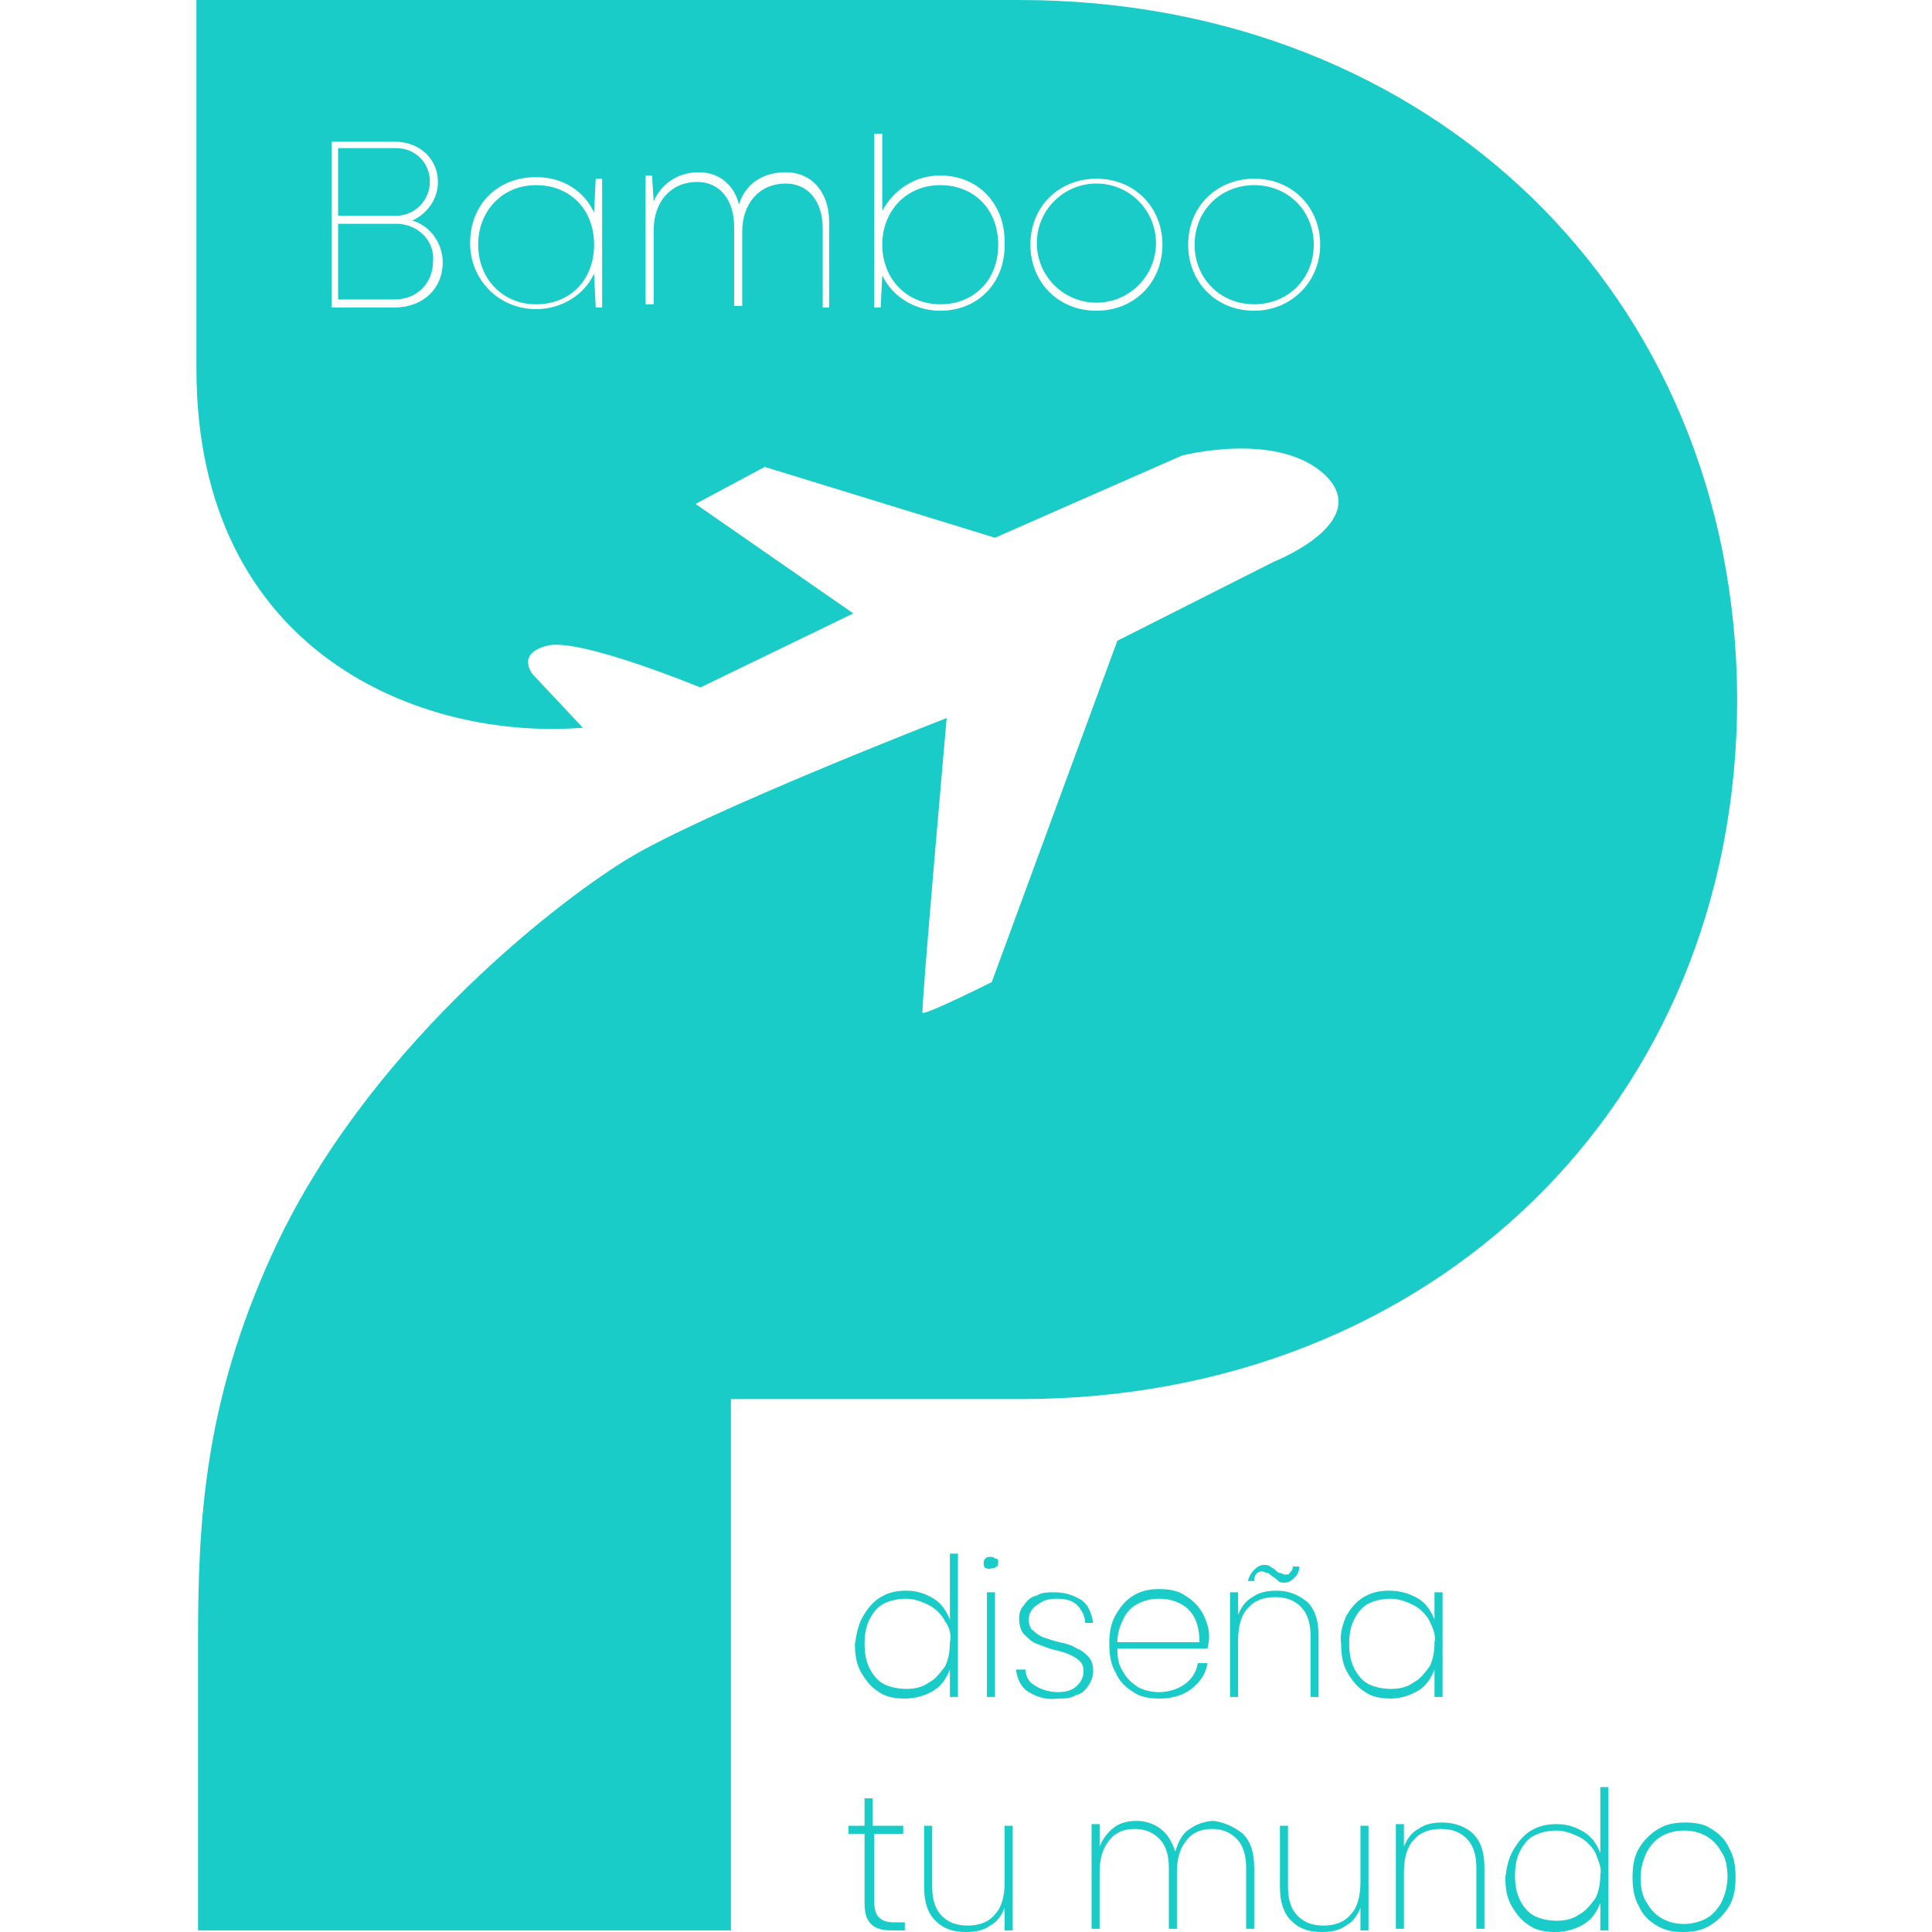 <?xml version="1.0" encoding="utf-8"?>
<!-- Generator: Adobe Illustrator 25.4.1, SVG Export Plug-In . SVG Version: 6.00 Build 0)  -->
<svg version="1.1" id="Capa_1" xmlns="http://www.w3.org/2000/svg" xmlns:xlink="http://www.w3.org/1999/xlink" x="0px" y="0px"
	 viewBox="0 0 120 120" style="enable-background:new 0 0 120 120;" xml:space="preserve">
<style type="text/css">
	.st0{fill:#19CCC7;}
</style>
<g>
	<g>
		<path class="st0" d="M53.6,100.4c0.3-0.5,0.6-0.9,1.1-1.2c0.5-0.3,1-0.4,1.6-0.4c0.7,0,1.2,0.2,1.7,0.5s0.8,0.8,1,1.3v-4.1h0.5
			v8.9h-0.5v-1.7c-0.2,0.5-0.5,1-1,1.3c-0.5,0.3-1.1,0.5-1.8,0.5c-0.6,0-1.2-0.1-1.6-0.4c-0.5-0.3-0.8-0.7-1.1-1.2
			c-0.3-0.5-0.4-1.1-0.4-1.8C53.2,101.5,53.3,100.9,53.6,100.4z M58.7,100.7c-0.2-0.4-0.6-0.8-1-1c-0.4-0.2-0.9-0.4-1.4-0.4
			c-0.5,0-1,0.1-1.4,0.3c-0.4,0.2-0.7,0.6-0.9,1c-0.2,0.4-0.3,0.9-0.3,1.5s0.1,1.1,0.3,1.5c0.2,0.4,0.5,0.8,0.9,1
			c0.4,0.2,0.9,0.3,1.4,0.3c0.5,0,1-0.1,1.4-0.4c0.4-0.2,0.7-0.6,1-1c0.2-0.4,0.3-0.9,0.3-1.5C59.1,101.6,59,101.1,58.7,100.7z"/>
		<path class="st0" d="M61.2,97.4c-0.1-0.1-0.1-0.2-0.1-0.3c0-0.1,0-0.2,0.1-0.3c0.1-0.1,0.2-0.1,0.3-0.1c0.1,0,0.2,0,0.3,0.1
			C62,96.8,62,96.9,62,97c0,0.1,0,0.3-0.1,0.3c-0.1,0.1-0.2,0.1-0.3,0.1C61.4,97.5,61.3,97.4,61.2,97.4z M61.8,98.9v6.5h-0.5v-6.5
			H61.8z"/>
		<path class="st0" d="M63.9,105.1c-0.5-0.3-0.7-0.8-0.8-1.4h0.6c0,0.4,0.2,0.8,0.6,1c0.3,0.2,0.8,0.4,1.4,0.4
			c0.5,0,0.9-0.1,1.2-0.4c0.3-0.3,0.4-0.6,0.4-0.9c0-0.3-0.1-0.5-0.2-0.6c-0.2-0.2-0.4-0.3-0.6-0.4c-0.2-0.1-0.5-0.2-0.9-0.3
			c-0.5-0.1-0.9-0.3-1.2-0.4c-0.3-0.1-0.5-0.3-0.8-0.6c-0.2-0.2-0.3-0.6-0.3-1c0-0.3,0.1-0.6,0.3-0.8c0.2-0.3,0.4-0.5,0.8-0.6
			c0.3-0.2,0.7-0.2,1.1-0.2c0.7,0,1.2,0.2,1.7,0.5c0.4,0.3,0.6,0.8,0.7,1.4h-0.5c0-0.4-0.2-0.8-0.5-1.1c-0.3-0.3-0.7-0.4-1.3-0.4
			c-0.5,0-0.8,0.1-1.2,0.4c-0.3,0.2-0.5,0.5-0.5,0.9c0,0.3,0.1,0.6,0.3,0.7c0.2,0.2,0.4,0.3,0.6,0.4c0.3,0.1,0.6,0.2,1,0.3
			c0.5,0.1,0.8,0.2,1.1,0.4c0.3,0.1,0.5,0.3,0.7,0.5c0.2,0.2,0.3,0.5,0.3,0.9c0,0.3-0.1,0.6-0.3,0.9c-0.2,0.3-0.4,0.5-0.8,0.6
			c-0.3,0.2-0.7,0.2-1.1,0.2C65,105.6,64.4,105.4,63.9,105.1z"/>
		<path class="st0" d="M75,102.4h-5.6c0,0.6,0.1,1.1,0.4,1.5c0.2,0.4,0.6,0.7,0.9,0.9c0.4,0.2,0.8,0.3,1.3,0.3
			c0.6,0,1.2-0.2,1.6-0.5c0.4-0.3,0.7-0.7,0.8-1.3H75c-0.1,0.7-0.5,1.2-1,1.6c-0.5,0.4-1.2,0.6-2,0.6c-0.6,0-1.2-0.1-1.6-0.4
			c-0.5-0.3-0.9-0.7-1.1-1.2c-0.3-0.5-0.4-1.1-0.4-1.8c0-0.7,0.1-1.3,0.4-1.8c0.3-0.5,0.6-0.9,1.1-1.2c0.5-0.3,1-0.4,1.6-0.4
			c0.6,0,1.2,0.1,1.6,0.4c0.5,0.3,0.8,0.6,1.1,1.1c0.2,0.4,0.4,0.9,0.4,1.4C75.1,102.1,75,102.3,75,102.4z M74.2,100.5
			c-0.2-0.4-0.5-0.7-0.9-0.9c-0.4-0.2-0.8-0.3-1.3-0.3s-0.9,0.1-1.3,0.3c-0.4,0.2-0.7,0.5-0.9,0.9c-0.2,0.4-0.4,0.9-0.4,1.5h5.1
			C74.5,101.4,74.4,100.9,74.2,100.5z"/>
		<path class="st0" d="M81.2,99.5c0.5,0.5,0.7,1.2,0.7,2.1v3.8h-0.5v-3.8c0-0.8-0.2-1.4-0.6-1.8c-0.4-0.4-0.9-0.6-1.6-0.6
			c-0.7,0-1.3,0.2-1.7,0.7c-0.4,0.4-0.6,1.1-0.6,2v3.5h-0.5v-6.5h0.5v1.4c0.2-0.5,0.5-0.9,0.9-1.1c0.4-0.3,0.9-0.4,1.5-0.4
			C80.1,98.8,80.7,99.1,81.2,99.5z M77.9,97.5c0.2-0.2,0.4-0.3,0.6-0.3c0.1,0,0.3,0,0.4,0.1c0.1,0.1,0.2,0.1,0.3,0.2
			c0.1,0.1,0.2,0.2,0.3,0.2s0.2,0.1,0.3,0.1c0.1,0,0.3,0,0.3-0.1c0.1-0.1,0.2-0.2,0.2-0.4h0.4c0,0.3-0.1,0.5-0.3,0.7
			c-0.2,0.2-0.4,0.3-0.6,0.3c-0.2,0-0.3,0-0.4-0.1S79.2,98,79,97.9c-0.1-0.1-0.2-0.2-0.3-0.2c-0.1,0-0.2-0.1-0.3-0.1
			c-0.3,0-0.5,0.2-0.5,0.6h-0.4C77.6,97.9,77.7,97.7,77.9,97.5z"/>
		<path class="st0" d="M83.6,100.4c0.3-0.5,0.6-0.9,1.1-1.2c0.5-0.3,1-0.4,1.6-0.4c0.7,0,1.3,0.2,1.8,0.5c0.5,0.3,0.8,0.8,1,1.3
			v-1.7h0.5v6.5h-0.5v-1.7c-0.2,0.5-0.5,1-1,1.3s-1.1,0.5-1.7,0.5c-0.6,0-1.2-0.1-1.6-0.4c-0.5-0.3-0.8-0.7-1.1-1.2
			c-0.3-0.5-0.4-1.1-0.4-1.8C83.2,101.5,83.4,100.9,83.6,100.4z M88.8,100.7c-0.2-0.4-0.6-0.8-1-1c-0.4-0.2-0.9-0.4-1.4-0.4
			c-0.5,0-1,0.1-1.4,0.3c-0.4,0.2-0.7,0.6-0.9,1c-0.2,0.4-0.3,0.9-0.3,1.5s0.1,1.1,0.3,1.5s0.5,0.8,0.9,1c0.4,0.2,0.9,0.3,1.4,0.3
			c0.5,0,1-0.1,1.4-0.4c0.4-0.2,0.7-0.6,1-1c0.2-0.4,0.3-0.9,0.3-1.5C89.2,101.6,89,101.1,88.8,100.7z"/>
		<path class="st0" d="M54.3,113.8v4.3c0,0.5,0.1,0.8,0.3,1c0.2,0.2,0.5,0.3,0.9,0.3h0.7v0.5h-0.8c-0.6,0-1-0.1-1.3-0.4
			c-0.3-0.3-0.4-0.7-0.4-1.3v-4.3h-1v-0.5h1v-1.7h0.5v1.7h1.9v0.5H54.3z"/>
		<path class="st0" d="M62.9,113.4v6.5h-0.5v-1.4c-0.2,0.5-0.5,0.9-0.9,1.1c-0.4,0.3-0.9,0.4-1.5,0.4c-0.8,0-1.4-0.2-1.9-0.7
			c-0.5-0.5-0.7-1.2-0.7-2.1v-3.8h0.5v3.8c0,0.8,0.2,1.4,0.6,1.8c0.4,0.4,0.9,0.6,1.6,0.6c0.7,0,1.3-0.2,1.7-0.7
			c0.4-0.4,0.6-1.1,0.6-2v-3.5H62.9z"/>
		<path class="st0" d="M77.2,113.9c0.5,0.5,0.7,1.2,0.7,2.1v3.8h-0.5v-3.8c0-0.8-0.2-1.4-0.6-1.8c-0.4-0.4-0.9-0.6-1.5-0.6
			c-0.7,0-1.2,0.2-1.6,0.7c-0.4,0.5-0.6,1.1-0.6,2v3.5h-0.5v-3.8c0-0.8-0.2-1.4-0.6-1.8c-0.4-0.4-0.9-0.6-1.5-0.6
			c-0.7,0-1.2,0.2-1.6,0.7c-0.4,0.5-0.6,1.1-0.6,2v3.5h-0.5v-6.5h0.5v1.4c0.2-0.5,0.5-0.9,0.9-1.2c0.4-0.3,0.9-0.4,1.4-0.4
			c0.6,0,1.1,0.2,1.5,0.5c0.4,0.3,0.7,0.8,0.9,1.4c0.2-0.6,0.4-1.1,0.9-1.4c0.4-0.3,1-0.5,1.5-0.5C76.1,113.2,76.7,113.5,77.2,113.9
			z"/>
		<path class="st0" d="M85,113.4v6.5h-0.5v-1.4c-0.2,0.5-0.5,0.9-0.9,1.1c-0.4,0.3-0.9,0.4-1.5,0.4c-0.8,0-1.4-0.2-1.9-0.7
			c-0.5-0.5-0.7-1.2-0.7-2.1v-3.8H80v3.8c0,0.8,0.2,1.4,0.6,1.8c0.4,0.4,0.9,0.6,1.6,0.6c0.7,0,1.3-0.2,1.7-0.7
			c0.4-0.4,0.6-1.1,0.6-2v-3.5H85z"/>
		<path class="st0" d="M91.5,113.9c0.5,0.5,0.7,1.2,0.7,2.1v3.8h-0.5v-3.8c0-0.8-0.2-1.4-0.6-1.8c-0.4-0.4-0.9-0.6-1.6-0.6
			c-0.7,0-1.3,0.2-1.7,0.7c-0.4,0.4-0.6,1.1-0.6,2v3.5h-0.5v-6.5h0.5v1.4c0.2-0.5,0.5-0.9,0.9-1.1c0.4-0.3,0.9-0.4,1.5-0.4
			C90.4,113.2,91.1,113.5,91.5,113.9z"/>
		<path class="st0" d="M94,114.9c0.3-0.5,0.6-0.9,1.1-1.2c0.5-0.3,1-0.4,1.6-0.4c0.7,0,1.2,0.2,1.7,0.5c0.5,0.3,0.8,0.8,1,1.3V111
			h0.5v8.9h-0.5v-1.7c-0.2,0.5-0.5,1-1,1.3c-0.5,0.3-1.1,0.5-1.8,0.5c-0.6,0-1.2-0.1-1.6-0.4c-0.5-0.3-0.8-0.7-1.1-1.2
			c-0.3-0.5-0.4-1.1-0.4-1.8C93.6,115.9,93.7,115.4,94,114.9z M99.1,115.1c-0.2-0.4-0.6-0.8-1-1c-0.4-0.2-0.9-0.4-1.4-0.4
			c-0.5,0-1,0.1-1.4,0.3c-0.4,0.2-0.7,0.6-0.9,1c-0.2,0.4-0.3,0.9-0.3,1.5s0.1,1.1,0.3,1.5s0.5,0.8,0.9,1c0.4,0.2,0.9,0.3,1.4,0.3
			c0.5,0,1-0.1,1.4-0.4c0.4-0.2,0.7-0.6,1-1c0.2-0.4,0.3-0.9,0.3-1.5C99.5,116.1,99.3,115.6,99.1,115.1z"/>
		<path class="st0" d="M102.9,119.6c-0.5-0.3-0.9-0.7-1.1-1.2c-0.3-0.5-0.4-1.1-0.4-1.8c0-0.7,0.1-1.3,0.4-1.8
			c0.3-0.5,0.7-0.9,1.2-1.2c0.5-0.3,1-0.4,1.7-0.4c0.6,0,1.2,0.1,1.6,0.4c0.5,0.3,0.9,0.7,1.1,1.2c0.3,0.5,0.4,1.1,0.4,1.8
			c0,0.7-0.1,1.3-0.4,1.8c-0.3,0.5-0.7,0.9-1.2,1.2c-0.5,0.3-1,0.4-1.7,0.4C103.9,120,103.4,119.9,102.9,119.6z M105.9,119.2
			c0.4-0.2,0.7-0.5,1-1c0.2-0.4,0.4-1,0.4-1.6c0-0.6-0.1-1.2-0.4-1.6c-0.2-0.4-0.6-0.8-1-1c-0.4-0.2-0.8-0.3-1.3-0.3
			c-0.5,0-0.9,0.1-1.3,0.3c-0.4,0.2-0.7,0.5-1,1c-0.2,0.4-0.4,1-0.4,1.6c0,0.6,0.1,1.2,0.4,1.6c0.2,0.4,0.6,0.8,1,1
			c0.4,0.2,0.8,0.3,1.3,0.3C105,119.5,105.5,119.4,105.9,119.2z"/>
	</g>
	<g>
		<ellipse class="st0" cx="68.1" cy="15.1" rx="3.7" ry="3.7"/>
		<path class="st0" d="M58.4,11.5c-2.1,0-3.6,1.6-3.6,3.7c0,2.1,1.5,3.7,3.6,3.7c2.1,0,3.6-1.5,3.6-3.7S60.5,11.5,58.4,11.5z"/>
		<path class="st0" d="M33.3,11.5c-2.1,0-3.6,1.6-3.6,3.7c0,2.1,1.5,3.7,3.6,3.7c2.1,0,3.6-1.5,3.6-3.7S35.4,11.5,33.3,11.5z"/>
		<path class="st0" d="M63.3,0H12.2v22.9c0,17.7,14,23.1,24,22.3l-3.1-3.3c0,0-1.1-1.3,0.9-1.8c2-0.5,9.5,2.6,9.5,2.6l9.5-4.6
			l-9.8-6.8l4.3-2.3l14.3,4.4l11.6-5.1c0,0,6.1-1.6,9,1.3c2.8,2.9-3.3,5.3-3.3,5.3l-9.7,4.9L61.6,61c0,0-4.2,2.1-4.3,1.9
			c-0.1-0.2,1.5-18.3,1.5-18.3s-15.2,5.9-19.9,8.8c-4.7,2.9-16.3,12-22,24.5c-4.2,9.2-4.6,16.5-4.6,24v18h33.1V86.9h18
			c25.5,0,44.5-18.3,44.5-43.5C107.8,18.2,88.8,0,63.3,0z M24.5,19.1h-3.9V8.8l3.9,0c1.6,0,2.7,1.1,2.7,2.5c0,1.1-0.7,2-1.6,2.4
			c1.1,0.3,1.9,1.4,1.9,2.6C27.5,17.9,26.3,19.1,24.5,19.1z M37.4,19.1h-0.4L36.9,17c-0.6,1.3-2,2.2-3.6,2.2c-2.3,0-4.1-1.8-4.1-4.1
			c0-2.4,1.7-4.1,4.1-4.1c1.7,0,3,0.9,3.6,2.2l0.1-2.1h0.4V19.1z M51.6,19.1h-0.5l0-4.9c0-1.7-0.9-2.8-2.3-2.8c-1.6,0-2.7,1.2-2.7,3
			v4.6h-0.5v-4.9c0-1.7-0.9-2.8-2.3-2.8c-1.6,0-2.7,1.2-2.7,3v4.6h-0.5v-8h0.4l0.1,1.6c0.5-1.1,1.5-1.8,2.8-1.8c1.3,0,2.2,0.8,2.5,2
			c0.4-1.3,1.5-2,2.9-2c1.6,0,2.7,1.2,2.7,3.1V19.1z M58.4,19.3c-1.6,0-3-0.9-3.6-2.2l-0.1,2h-0.4V8.3h0.5v4.8
			c0.7-1.3,2-2.2,3.6-2.2h0c2.4,0,4,1.8,4,4.1C62.5,17.5,60.8,19.3,58.4,19.3z M68.1,19.3c-2.4,0-4.1-1.8-4.1-4.1
			c0-2.4,1.8-4.1,4.1-4.1c2.4,0,4.1,1.8,4.1,4.1S70.5,19.3,68.1,19.3z M77.9,19.3c-2.4,0-4.1-1.8-4.1-4.1c0-2.4,1.8-4.1,4.1-4.1
			c2.4,0,4.1,1.8,4.1,4.1S80.2,19.3,77.9,19.3z"/>
		<path class="st0" d="M26.7,11.3c0-1.2-0.9-2.1-2.1-2.1H21v4.2h3.6C25.8,13.4,26.7,12.4,26.7,11.3z"/>
		<path class="st0" d="M24.6,13.9H21v4.7h3.5c1.4,0,2.4-1,2.4-2.4C27,15,26,13.9,24.6,13.9z"/>
		<path class="st0" d="M77.9,11.5c-2.1,0-3.7,1.6-3.7,3.7c0,2.1,1.6,3.7,3.7,3.7c2.1,0,3.7-1.6,3.7-3.7S80,11.5,77.9,11.5z"/>
	</g>
</g>
</svg>
